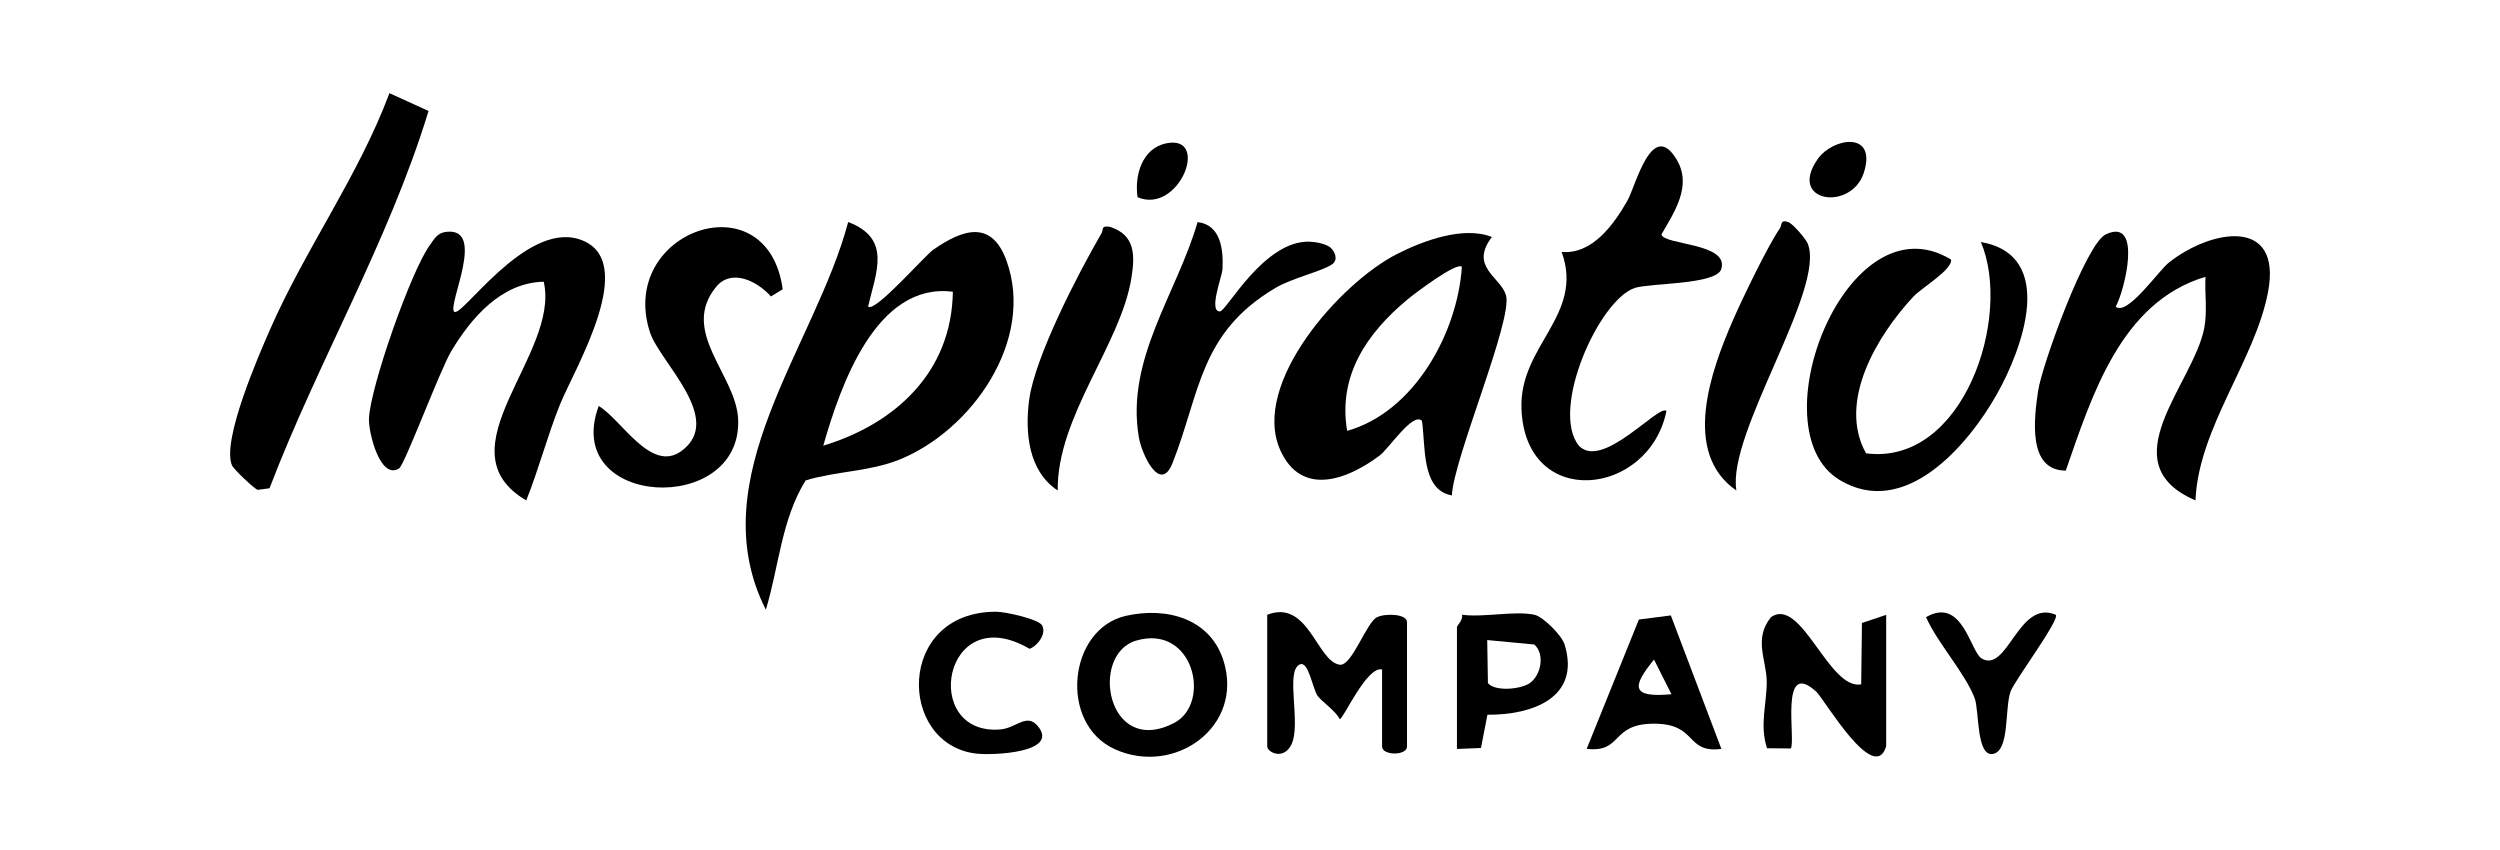 <?xml version="1.0" encoding="UTF-8"?>
<svg id="Lager_1" data-name="Lager 1" xmlns="http://www.w3.org/2000/svg" viewBox="0 0 360 122.4">
  <path d="M125.01,44.14c.92.98,8.14-7.32,9.38-8.18,4.27-2.98,8.41-4.32,10.54,1.57,4.15,11.43-4.98,24.45-15.41,28.65-4.31,1.74-9.12,1.66-13.51,3-3.49,5.64-3.84,12.41-5.73,18.62-9.54-18.91,7.12-37.94,11.86-55.83,6.27,2.39,4.04,7.14,2.87,12.16ZM137.21,42.01c-11.07-1.41-16.2,13.58-18.66,22.17,10.45-3.18,18.5-10.65,18.66-22.17Z"/>
  <path d="M214.83,34.13c-3.28,4.31,1.25,5.73,2.03,8.38,1.03,3.5-7.55,23.51-7.79,28.83-4.46-.77-3.76-7.21-4.31-10.74-1.3-1.32-4.77,4.02-6.11,5.01-4.73,3.54-11.27,5.93-14.29-.79-4.29-9.56,8.65-24.09,16.78-28.23,3.79-1.93,9.59-4.08,13.68-2.47ZM210.51,38.42c-.73-.75-6.81,3.85-7.84,4.71-5.83,4.84-10.03,10.98-8.68,18.91,9.63-2.69,15.89-14.07,16.52-23.62Z"/>
  <path d="M65.38,44.86c.92,1.2,10.14-12.9,17.99-10.42,8.98,2.84-.69,18.72-2.74,23.83-1.82,4.52-3.04,9.27-4.85,13.79-12.5-7.32,4.93-21.01,2.52-31.49-6.07.11-10.43,5.17-13.32,10-1.59,2.66-6.72,16.37-7.5,16.87-2.7,1.75-4.42-5.08-4.35-7.15.16-4.5,6.09-21.35,8.76-24.98.69-.94,1.06-1.79,2.43-1.93,5.69-.6.18,10.33,1.06,11.48Z"/>
  <path d="M304.65,44.14c1.61,1.48,6.21-5.18,7.64-6.31,6.1-4.83,16.36-6.66,14.31,4.21-1.85,9.83-10.03,19.59-10.45,30.02-12.5-5.38-.25-16.77,1.27-24.86.45-2.42.05-4.92.17-7.34-12.22,3.64-16.36,17.16-20.12,27.91-5.53-.01-4.57-7.5-3.98-11.49.54-3.66,6.88-21.19,9.74-22.53,5.4-2.54,2.67,8.24,1.44,10.39Z"/>
  <path d="M56.09,13.42l5.62,2.56c-5.73,18.78-15.89,36.01-22.9,54.33l-1.69.23c-.52-.14-3.49-3-3.71-3.51-1.52-3.52,3.75-15.65,5.47-19.57,5.1-11.64,12.75-22.13,17.2-34.05Z"/>
  <path d="M285.25,34.85c10.92,1.9,6.03,15.32,2.28,21.95-4.1,7.26-13.21,18.02-22.65,12.3-11.98-7.26,1.1-40.82,16.06-31.73.32,1.4-4.24,4.08-5.41,5.34-5.2,5.58-10.97,15.12-6.82,22.57,14.03,1.81,21.11-19.67,16.54-30.42Z"/>
  <path d="M239.97,59.18c-2.51,12.36-20.36,14.35-20.88-.35-.32-9.12,9.08-13.41,5.79-22.55,4.41.39,7.52-3.97,9.47-7.39,1.19-2.09,3.53-11.89,7.1-5.89,2.24,3.77-.35,7.53-2.2,10.76.31,1.55,9.82,1.2,8.61,5-.72,2.24-10.17,1.99-12.4,2.69-5.17,1.61-12.33,17.6-8.07,22.77,3.43,3.47,11.53-6.14,12.59-5.03Z"/>
  <path d="M86.21,58.46c3.28,1.93,7.51,9.7,11.91,6.49,6.29-4.58-3.13-12.81-4.52-17.08-4.75-14.6,16.92-22.24,19.11-6.22l-1.69,1.04c-2-2.24-5.7-4.06-7.89-1.39-5.29,6.44,2.87,12.67,3.16,19.04.65,14.06-25.51,12.79-20.07-1.89Z"/>
  <path d="M191.66,35.72c.51.46,1.11,1.66.18,2.33-1.43,1.01-5.72,1.97-8.12,3.38-11.04,6.5-10.87,15.15-14.88,25.26-1.76,4.44-4.43-1.23-4.85-3.75-1.91-11.22,5.5-20.71,8.46-30.96,3.36.4,3.73,3.97,3.59,6.77-.05,1.04-2.06,6.17-.36,6.09.95-.04,6.32-10.25,12.92-10.04.89.03,2.41.32,3.07.91Z"/>
  <path d="M152.31,70.63c-4.25-2.8-4.73-8.42-4.11-13.06.83-6.2,7.1-18.27,10.41-23.97.35-.59-.14-1.16,1.25-.93,3.65,1.19,3.58,4.13,3.06,7.37-1.53,9.58-10.73,19.95-10.61,30.59Z"/>
  <path d="M250.03,70.63c-7.91-5.47-3.66-17.22-.5-24.49,1.34-3.08,5.03-10.74,6.78-13.27.29-.42.03-1.35,1.25-.87.62.24,2.45,2.36,2.74,3.05,2.7,6.47-11.64,27.33-10.26,35.58Z"/>
  <path d="M182.49,88.52c5.93-2.3,7.13,6.75,10.44,7.2,1.74.24,3.82-6.09,5.36-6.84,1.2-.59,4.32-.5,4.32.72v17.89c0,1.35-3.59,1.35-3.59,0v-11.09c-2.25-.51-5.67,7.35-6.1,7.15-.57-1.18-2.7-2.6-3.22-3.4-.72-1.11-1.28-5.02-2.53-4.47-2.17.96.3,8.71-1.26,11.64-1.16,2.17-3.43.99-3.43.16v-18.97Z"/>
  <path d="M162.17,88.67c5.87-1.31,12.12.41,14.02,6.49,2.96,9.47-7.02,16.63-15.65,12.73-8.13-3.68-6.74-17.36,1.63-19.22ZM163.6,92.25c-6.75,1.99-4.2,16.83,5.45,11.87,5.47-2.81,2.86-14.32-5.45-11.87Z"/>
  <path d="M271.6,107.49c-1.71,5.61-8.95-6.88-10.05-7.88-5.36-4.91-2.93,6.91-3.67,8.17l-3.43-.03c-1.09-3.39-.04-6.28-.04-9.56,0-3.08-1.96-6.18.63-9.34,4.39-2.97,8.31,10.55,12.97,9.7l.11-8.84,3.49-1.17v18.97Z"/>
  <path d="M240.6,88.62l7.28,19.22c-5.23.68-3.37-3.63-9.7-3.63s-4.44,4.2-9.7,3.63l7.52-18.63,4.6-.59ZM240.69,99.97l-2.51-4.99c-3.27,3.99-3.25,5.51,2.51,4.99Z"/>
  <path d="M220.94,88.52c1.26.27,3.93,2.94,4.35,4.26,2.41,7.73-4.74,10.2-11.1,10.14l-.93,4.79-3.46.14v-17.54c0-.24.95-1.09.72-1.79,3.06.43,7.61-.6,10.42,0ZM220.35,98.32c1.54-1.12,2.16-4.11.59-5.51l-6.78-.64.1,6.21c1.09,1.25,4.81.88,6.09-.05Z"/>
  <path d="M150.06,90.05c.67,1.18-.62,2.94-1.8,3.38-12.49-7.31-15.76,12.55-4.21,11.61,2.32-.19,3.8-2.45,5.43-.44,3.09,3.82-6.6,4.2-8.96,3.91-11.31-1.39-11.45-20.45,2.93-20.42,1.33,0,6.1,1.06,6.61,1.96Z"/>
  <path d="M285.37,94.83c3.73,2.15,5.29-8.58,10.65-6.31.71.61-5.97,9.54-6.5,11.06-.86,2.46-.11,8.47-2.49,8.98-2.47.53-2-6.25-2.68-8.02-1.43-3.71-5.31-7.87-7-11.67,5.26-3.04,6.38,5.01,8.02,5.96Z"/>
  <path d="M261.76,22.89c2.17-3.08,8.56-4.09,6.64,1.96-1.79,5.63-11.06,4.32-6.64-1.96Z"/>
  <path d="M163.81,28.4c-.47-3.11.64-7.04,4.12-7.76,6.41-1.31,1.87,10.3-4.12,7.76Z"/>
</svg>